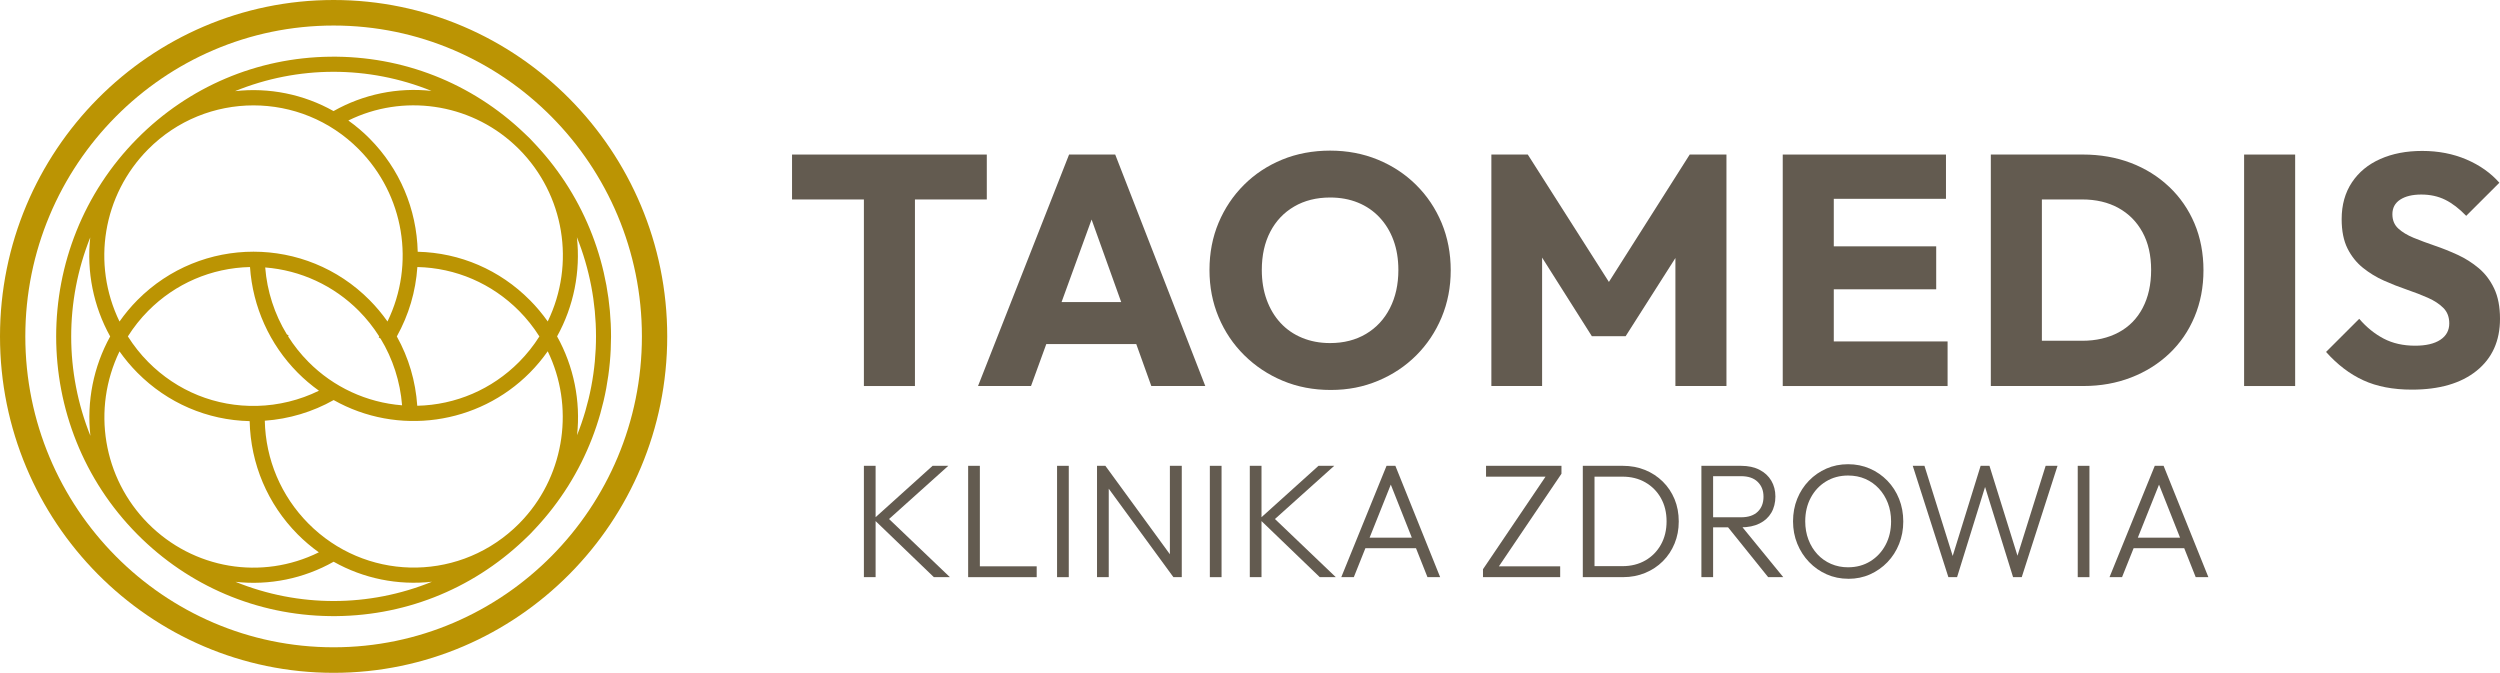 <?xml version="1.0" encoding="UTF-8"?>
<svg id="Warstwa_2" data-name="Warstwa 2" xmlns="http://www.w3.org/2000/svg" viewBox="0 0 1607.4 432.6">
  <defs>
    <style>
      .cls-1 {
        fill: #bb9403;
      }

      .cls-1, .cls-2 {
        stroke-width: 0px;
      }

      .cls-2 {
        fill: #635b50;
      }
    </style>
  </defs>
  <g id="logo">
    <g>
      <g>
        <g>
          <polygon class="cls-2" points="555.45 248.2 588.27 248.2 588.27 128.25 634.47 128.25 634.47 99.37 509.25 99.37 509.25 128.25 555.45 128.25 555.45 248.2"/>
          <path class="cls-2" d="M717.05,99.37h-29.68l-58.54,148.83h34.07l9.82-26.98h57.85l9.68,26.98h34.7l-57.91-148.83ZM682.54,194.23l19.31-53.08,19.04,53.08h-38.35Z"/>
          <path class="cls-2" d="M910.5,118.87c-7.04-6.96-15.26-12.36-24.67-16.23-9.41-3.86-19.62-5.8-30.63-5.8s-21.43,1.93-30.83,5.8c-9.41,3.87-17.6,9.28-24.56,16.23-6.97,6.96-12.41,15.07-16.31,24.35-3.9,9.28-5.85,19.39-5.85,30.36s1.95,20.91,5.85,30.25c3.9,9.35,9.41,17.53,16.51,24.56,7.11,7.03,15.37,12.51,24.77,16.44,9.41,3.93,19.68,5.9,30.84,5.9s21.01-1.97,30.42-5.9c9.41-3.93,17.59-9.38,24.56-16.34,6.97-6.96,12.4-15.11,16.31-24.45,3.9-9.35,5.85-19.43,5.85-30.25s-1.95-21.11-5.85-30.46c-3.91-9.34-9.38-17.5-16.41-24.45ZM893.67,198.13c-3.62,7.1-8.75,12.62-15.37,16.55-6.62,3.94-14.32,5.9-23.1,5.9-6.55,0-12.54-1.12-17.98-3.37-5.44-2.25-10.07-5.44-13.9-9.59-3.84-4.15-6.79-9.1-8.89-14.86-2.09-5.76-3.14-12.15-3.14-19.18,0-9.41,1.81-17.6,5.44-24.56,3.62-6.96,8.74-12.37,15.37-16.23,6.62-3.86,14.32-5.8,23.1-5.8,6.55,0,12.51,1.09,17.87,3.27,5.36,2.18,10,5.34,13.9,9.49,3.9,4.15,6.9,9.06,8.99,14.76,2.09,5.69,3.14,12.05,3.14,19.08,0,9.28-1.81,17.47-5.44,24.56Z"/>
          <polygon class="cls-2" points="1110.04 248.2 1110.04 99.37 1086.42 99.37 1034.46 181.27 982.31 99.37 958.89 99.37 958.89 248.2 991.51 248.2 991.51 165.62 1023.49 216.15 1045.23 216.15 1077.22 165.9 1077.22 248.2 1110.04 248.2"/>
          <polygon class="cls-2" points="1179.05 248.2 1252.22 248.2 1252.22 219.53 1179.05 219.53 1179.05 186.01 1244.9 186.01 1244.9 158.39 1179.05 158.39 1179.05 127.83 1251.18 127.83 1251.18 99.37 1179.05 99.37 1171.32 99.37 1146.23 99.37 1146.23 248.2 1171.32 248.2 1179.05 248.2"/>
          <path class="cls-2" d="M1394.69,120.13c-7.04-6.67-15.26-11.81-24.67-15.39-9.41-3.58-19.69-5.38-30.84-5.38h-59.16v148.83h59.58c11.01,0,21.22-1.83,30.63-5.48,9.41-3.65,17.59-8.78,24.56-15.39,6.97-6.6,12.37-14.47,16.2-23.61,3.83-9.13,5.75-19.11,5.75-29.94s-1.92-20.98-5.75-30.04c-3.83-9.07-9.27-16.94-16.3-23.61ZM1377.65,198.02c-3.62,6.89-8.78,12.12-15.47,15.7-6.69,3.58-14.5,5.38-23.41,5.38h-25.92v-90.86h25.92c8.92,0,16.69,1.83,23.31,5.48,6.62,3.66,11.78,8.85,15.47,15.6,3.69,6.75,5.54,14.83,5.54,24.24s-1.81,17.57-5.44,24.45Z"/>
          <rect class="cls-2" x="1442.87" y="99.37" width="32.82" height="148.83"/>
          <path class="cls-2" d="M1607.4,204.98c0-7.73-1.26-14.23-3.76-19.5-2.51-5.27-5.82-9.62-9.93-13.07-4.11-3.44-8.61-6.29-13.48-8.54-4.88-2.25-9.79-4.22-14.74-5.9-4.95-1.69-9.48-3.37-13.59-5.06-4.11-1.69-7.42-3.69-9.93-6.01-2.51-2.32-3.76-5.38-3.76-9.17,0-4.07,1.67-7.2,5.02-9.38,3.34-2.18,7.87-3.27,13.59-3.27s10.83,1.13,15.37,3.37c4.53,2.25,9.02,5.69,13.48,10.33l21.32-21.29c-5.58-6.33-12.65-11.31-21.22-14.97-8.57-3.65-18.01-5.48-28.33-5.48s-19.16,1.72-26.97,5.17c-7.81,3.45-13.9,8.47-18.29,15.07-4.39,6.61-6.59,14.48-6.59,23.61,0,7.59,1.26,13.88,3.76,18.87,2.51,4.99,5.82,9.14,9.93,12.44,4.11,3.3,8.6,6.04,13.48,8.22,4.88,2.18,9.79,4.11,14.74,5.8,4.95,1.69,9.47,3.45,13.59,5.27,4.11,1.83,7.42,4.01,9.93,6.54,2.51,2.53,3.76,5.83,3.76,9.91,0,4.5-1.92,8.01-5.75,10.54-3.83,2.53-9.23,3.79-16.2,3.79-7.66,0-14.39-1.51-20.17-4.53-5.79-3.02-11.05-7.27-15.78-12.75l-21.32,21.29c7.25,8.15,15.23,14.23,23.94,18.23,8.71,4.01,19.13,6.01,31.25,6.01,17.7,0,31.57-4.04,41.6-12.12,10.03-8.08,15.05-19.22,15.05-33.41Z"/>
        </g>
        <g>
          <path class="cls-2" d="M555.45,371.09v-71.59h7.53v71.59h-7.53ZM600.44,371.09l-38.8-37.35,37.97-34.23h10.11l-40.45,36.31v-4.37l41.48,39.64h-10.32Z"/>
          <path class="cls-2" d="M622.48,371.09v-71.59h7.53v71.59h-7.53ZM627.44,371.09v-6.97h39.11v6.97h-39.11Z"/>
          <path class="cls-2" d="M679.65,371.09v-71.59h7.53v71.59h-7.53Z"/>
          <path class="cls-2" d="M705.34,371.09v-71.59h5.37l2.17,9.05v62.53h-7.53ZM754.46,371.09l-44.89-61.39,1.14-10.2,44.78,61.39-1.03,10.2ZM754.46,371.09l-2.27-8.64v-62.95h7.64v71.59h-5.37Z"/>
          <path class="cls-2" d="M777.88,371.09v-71.59h7.53v71.59h-7.53Z"/>
          <path class="cls-2" d="M803.57,371.09v-71.59h7.53v71.59h-7.53ZM848.56,371.09l-38.8-37.35,37.97-34.23h10.11l-40.45,36.31v-4.37l41.48,39.64h-10.32Z"/>
          <path class="cls-2" d="M862.39,371.09l29.1-71.59h5.68l28.79,71.59h-8.15l-25.07-63.26h2.99l-25.28,63.26h-8.05ZM875.7,352.46v-6.76h37.15v6.76h-37.15Z"/>
          <path class="cls-2" d="M953.5,365.99l41.48-61.39h8.98l-41.48,61.39h-8.98ZM953.5,371.09v-5.1l6.5-1.87h43.13v6.97h-49.63ZM955.46,306.47v-6.97h48.5v5.1l-6.6,1.87h-41.89Z"/>
          <path class="cls-2" d="M1017.68,371.09v-71.59h7.53v71.59h-7.53ZM1022.32,371.09v-7.08h20.84c5.57,0,10.49-1.23,14.76-3.69,4.26-2.46,7.6-5.86,10.01-10.2,2.41-4.33,3.61-9.31,3.61-14.93s-1.2-10.58-3.61-14.88c-2.41-4.3-5.74-7.68-10.01-10.15-4.27-2.46-9.18-3.69-14.76-3.69h-20.64v-6.97h20.84c5.16,0,9.92.88,14.29,2.65,4.37,1.77,8.18,4.27,11.45,7.49,3.27,3.22,5.79,7.01,7.59,11.34,1.79,4.34,2.68,9.1,2.68,14.31s-.9,9.78-2.68,14.15c-1.79,4.37-4.3,8.17-7.53,11.39-3.23,3.23-7.03,5.74-11.4,7.54-4.37,1.8-9.1,2.71-14.19,2.71h-21.26Z"/>
          <path class="cls-2" d="M1093.93,371.09v-71.59h7.53v71.59h-7.53ZM1098.78,339.04v-6.45h20.64c4.68,0,8.25-1.2,10.73-3.59,2.48-2.39,3.71-5.6,3.71-9.63s-1.24-7.06-3.71-9.52c-2.48-2.46-6.05-3.69-10.73-3.69h-20.64v-6.66h20.64c4.61,0,8.56.85,11.87,2.55,3.3,1.7,5.83,4.04,7.59,7.02,1.75,2.98,2.63,6.38,2.63,10.2s-.88,7.42-2.63,10.41c-1.75,2.98-4.28,5.29-7.59,6.92-3.3,1.63-7.26,2.45-11.87,2.45h-20.64ZM1136.86,371.09l-26.62-33.09,7.33-2.39,28.99,35.48h-9.7Z"/>
          <path class="cls-2" d="M1188.45,372.13c-5.02,0-9.68-.95-13.98-2.86-4.3-1.91-8.07-4.54-11.3-7.91-3.24-3.36-5.76-7.28-7.59-11.76-1.82-4.47-2.73-9.28-2.73-14.41s.89-10.02,2.68-14.46c1.79-4.44,4.3-8.32,7.53-11.65,3.23-3.33,6.98-5.93,11.25-7.8,4.26-1.87,8.91-2.81,13.93-2.81s9.68.94,13.98,2.81c4.3,1.87,8.06,4.47,11.3,7.8,3.23,3.33,5.74,7.23,7.53,11.71,1.79,4.47,2.68,9.31,2.68,14.52s-.89,9.94-2.68,14.41c-1.79,4.47-4.28,8.38-7.48,11.71-3.2,3.33-6.93,5.95-11.19,7.86-4.27,1.91-8.91,2.86-13.93,2.86ZM1188.24,364.74c5.37,0,10.13-1.28,14.29-3.85,4.16-2.57,7.43-6.07,9.8-10.51,2.37-4.44,3.56-9.5,3.56-15.19,0-4.23-.69-8.13-2.06-11.71-1.38-3.57-3.3-6.69-5.78-9.36-2.48-2.67-5.38-4.73-8.72-6.19-3.34-1.46-7.03-2.18-11.09-2.18-5.3,0-10.03,1.27-14.19,3.8-4.16,2.53-7.43,6.02-9.8,10.46-2.37,4.44-3.56,9.5-3.56,15.19,0,4.23.69,8.15,2.06,11.76,1.37,3.61,3.3,6.75,5.78,9.42,2.48,2.67,5.4,4.73,8.77,6.19,3.37,1.46,7.02,2.18,10.94,2.18Z"/>
          <path class="cls-2" d="M1252.73,371.09l-22.91-71.59h7.53l19.3,61.6h-2.27l19.09-61.6h5.68l19.19,61.6h-2.37l19.3-61.6h7.64l-23.01,71.59h-5.57l-19.09-61.49h2.17l-19.09,61.49h-5.57Z"/>
          <path class="cls-2" d="M1335.9,371.09v-71.59h7.53v71.59h-7.53Z"/>
          <path class="cls-2" d="M1356.33,371.09l29.1-71.59h5.68l28.79,71.59h-8.15l-25.07-63.26h2.99l-25.28,63.26h-8.05ZM1369.64,352.46v-6.76h37.15v6.76h-37.15Z"/>
        </g>
      </g>
      <path class="cls-1" d="M214.5,0C96.22,0,0,97.03,0,216.3s96.22,216.3,214.5,216.3,214.5-97.03,214.5-216.3S332.77,0,214.5,0ZM214.5,416.18c-109.3,0-198.22-89.67-198.22-199.88S105.2,16.42,214.5,16.42s198.22,89.67,198.22,199.88-88.92,199.88-198.22,199.88Z"/>
      <path class="cls-1" d="M337.06,85.57c-33.83-32.27-78.19-49.71-124.92-49.11-46.83.6-90.81,19.28-123.84,52.58-69.58,70.17-69.58,184.34,0,254.51,32.98,33.26,76.9,51.94,123.66,52.58,46.65.65,90.98-16.69,124.8-48.81,1.34-1.21,2.65-2.47,3.93-3.77,1.19-1.2,2.34-2.43,3.45-3.66,64.87-69.16,64.99-177.6.28-246.88-1.2-1.35-2.45-2.67-3.74-3.97-1.19-1.2-2.41-2.36-3.63-3.48ZM371.03,279.8c2.37-21.92-2.09-44.17-12.85-63.52,10.74-19.39,15.16-41.73,12.74-63.77,16.35,40.85,16.39,86.4.11,127.29ZM335.99,334.3c-.72.77-1.44,1.55-2.18,2.3-.85.85-1.72,1.67-2.59,2.49l-.98.93c-37.88,34.5-95.85,33-131.97-3.42-17.55-17.7-27.48-41.14-28.02-66.1,15.52-1.08,30.79-5.66,44.28-13.27,41.08,23.14,92.88,15.93,126.16-17.63,4.15-4.18,8-8.8,11.48-13.74,17.13,35.29,11.12,78.23-15.2,107.39l-.98,1.05ZM151.41,374.09c21.77,2.42,43.88-2.06,63.1-12.92,19.22,10.83,41.38,15.3,63.24,12.86-40.56,16.51-85.76,16.53-126.34.06ZM277.45,58.45c-21.74-2.39-43.81,2.12-63,12.97-19.26-10.84-41.45-15.29-63.34-12.81,40.54-16.54,85.74-16.59,126.34-.16ZM160.74,171.69c1.75,25.64,12.61,49.72,30.65,67.91,4.16,4.2,8.76,8.1,13.68,11.61-12.32,6.06-26.04,9.43-39.78,9.76-26.47.63-51.35-9.41-70.06-28.28-4.85-4.9-9.23-10.41-13.02-16.4,3.77-5.96,8.15-11.47,13.03-16.39,17.49-17.64,40.72-27.63,65.52-28.21ZM244.68,217.68c7.88,12.92,12.65,27.72,13.84,42.92-22.77-1.79-44.13-11.68-60.24-27.94-4.89-4.93-9.28-10.44-13.04-16.38l.35-.55-1.17-.75c-7.92-12.94-12.71-27.78-13.9-43.01,22.78,1.79,44.13,11.69,60.25,27.94,4.9,4.94,9.29,10.46,13.06,16.41l-.37.58,1.23.79ZM255.15,216.3c7.69-13.85,12.13-28.85,13.2-44.61,24.72.57,47.93,10.58,65.46,28.26,4.84,4.88,9.21,10.38,13,16.37-3.76,5.94-8.14,11.44-13.01,16.36-17.5,17.64-40.73,27.64-65.52,28.21-1.07-15.82-5.49-30.81-13.14-44.58ZM340.69,193c-19.31-19.48-44.89-30.51-72.12-31.13-.64-27.49-11.6-53.3-30.93-72.79-4.16-4.2-8.75-8.09-13.67-11.6,35-17.28,77.59-11.22,106.51,15.33l1.04.98c.77.72,1.54,1.45,2.29,2.2,29.04,29.28,36.31,73.55,18.36,110.69-3.43-4.86-7.28-9.46-11.47-13.69ZM249.14,206.7c-3.45-4.9-7.31-9.52-11.5-13.74-41.17-41.51-108.14-41.51-149.31,0-4.16,4.2-8.02,8.82-11.49,13.77-18.01-37.08-10.73-81.36,18.38-110.71,37.37-37.68,98.17-37.68,135.53,0,29.1,29.35,36.39,73.61,18.39,110.69ZM58.02,152.67c-2.41,21.96,2.04,44.26,12.82,63.65-10.75,19.43-15.17,41.8-12.72,63.88-16.42-40.93-16.45-86.56-.1-127.53ZM76.84,225.93c3.43,4.87,7.29,9.48,11.49,13.71,19.33,19.49,44.93,30.52,72.19,31.13.6,27.49,11.54,53.3,30.87,72.79,4.14,4.18,8.72,8.06,13.61,11.56-36.77,18.16-80.67,10.81-109.78-18.54-29.02-29.27-36.3-73.52-18.38-110.66Z"/>
    </g>
  </g>
</svg>